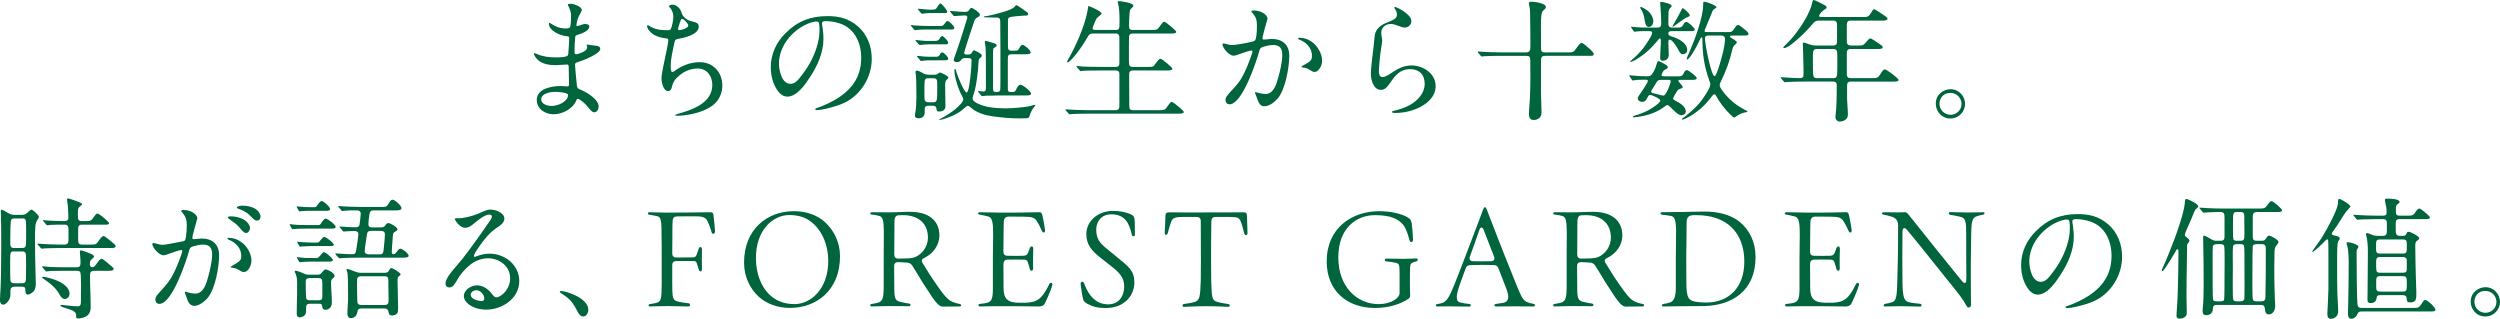<?xml version="1.0" encoding="UTF-8"?>
<svg id="_レイヤー_2" data-name="レイヤー 2" xmlns="http://www.w3.org/2000/svg" viewBox="0 0 757.6 96.59">
  <defs>
    <style>
      .cls-1 {
        fill: #00643c;
      }
    </style>
  </defs>
  <g id="object_01">
    <g>
      <path class="cls-1" d="M162.66,30.27c0-3.4,4.52-4.2,7.2-4.2.36,0,.68,0,1.36.08.24.04.52.04.76.04.44,0,.44-.24.44-.84v-.64c0-1.52-.08-3.52-.08-4.52,0-.4-.16-.64-.52-.64s-.76.04-1.32.08c-.8.04-1.64.12-2.04.12-1.88,0-4.04-.28-5.52-1.64-.36-.36-1.16-1.36-1.16-1.84,0-.08,0-.16.12-.16.2,0,.44.08.96.32,1.68.72,3.6.96,5.44.96h.48c1,0,2.64-.08,3.16-.48.28-.2.28-.44.4-2.36.08-1,.08-1.32.12-1.88l.04-1.12c0-.24-.08-.52-.6-.56-2.36-.16-5.56-1.8-5.56-3.8,0-.08.04-.28.16-.28s.32.16.44.24c1.36.92,2.76,1.48,4.56,1.48.44,0,1.2-.04,1.32-.6.2-.92.24-2.36.24-3.32,0-1.04-.32-1.84-.88-3-.04-.04-.12-.2-.12-.28,0-.28.72-.28.96-.28.84,0,3.28.88,3.28,1.84,0,.2-.04.36-.44,1.08-.68,1.24-.84,1.6-1.08,2.88-.08.4-.12.56-.12.72s.12.2.28.2.36-.04.6-.12c1.08-.4,1.44-.48,1.88-.48.48,0,1.16.2,1.16.76,0,1.36-2.4,2.2-3.64,2.56-.48.16-.6.28-.64.84-.12,1.28-.2,2.56-.2,3.84v.32c0,.6.04.84.56.84.32,0,1.24-.28,2.12-.72.68-.36,1.16-.84,1.16-1.36,0-.12-.04-.24-.08-.36s-.08-.24-.08-.36.12-.12.2-.12.2,0,.52.08c.52.12,1.44.16,2.24.28.84.12,1.16.4,1.16.96,0,1.52-5.48,3.6-6.84,4-.4.12-.8.24-.8.68,0,.56.24,3.44.4,4.76.08.76.08,1.08.16,1.68.08.52.24.88.68,1.04,1.96.76,5.92,2.96,5.92,5.32,0,.76-.48,1.72-1.36,1.72-.6,0-1.2-.72-2.16-1.92-.44-.56-2.16-2.16-2.8-2.16-.28,0-.4.36-.52.64-1.08,2.48-4.28,4.04-6.8,4.04s-5.12-1.56-5.12-4.36ZM172.14,28.79c0-.8-3.2-.96-3.84-.96-1.44,0-4.28.44-4.28,2.28,0,1.52,2,2,3.2,2,1.8,0,4.92-1.28,4.92-3.32Z"/>
      <path class="cls-1" d="M203.82,1.4c.84,0,1.72.68,2.12,1.24.36.48.56.96.72,1.52.16.56.64,1.04,1.08,1.4.64.56,1.4.8,2.28,1,.96.2,1.72.52,1.72,1.48,0,2.52-4.4,3.4-6.32,3.76-.72.16-.88.28-1.04,1.08-.44,2.28-1.12,4.68-1.12,7.12v.36c0,.56.04,1.48.52,1.48.16,0,.24-.04.8-.44,2.16-1.6,4.8-2.56,7.48-2.56,4.04,0,6.84,3.08,6.84,7.08,0,2.68-1.32,5-3.4,6.36-1.72,1.12-3.64,1.8-5.64,2.24-1.52.32-3.08.56-4.64.56-.12,0-.6,0-.6-.2,0-.08.2-.2,1-.44,4.32-1.2,10.24-3.28,10.24-8.72,0-2.64-1.6-4.96-4.44-4.96-1.92,0-3.84.72-5.36,1.96-1.44,1.2-2.04,1.92-2.48,3.76-.2.76-.52,1.12-1.16,1.12-1.4,0-1.96-2.72-1.96-3.84,0-.96.32-2.4.56-3.72.24-1.24,1.52-7,1.52-7.8,0-.36-.16-.56-.6-.6-1.12-.12-2.32-.36-3.44-.92-1.36-.68-2.4-2.04-2.4-2.8,0-.12.08-.28.2-.28.08,0,.12,0,.44.2,1.76,1.12,3.4,1.32,5.72,1.32.32,0,.64-.04.8-.32.4-.76.8-2.8.8-3.68,0-1.12-.4-2.2-1.12-2.96-.08-.08-.2-.2-.2-.32,0-.28.68-.48,1.08-.48ZM206.34,6.04c-.24.52-.52,1.4-.6,1.72-.08.32-.28.8-.28,1.04,0,.2.2.32.48.32.6,0,2.64-.6,2.64-1.4,0-.44-.72-1.24-1.28-1.72-.28-.2-.44-.28-.6-.28s-.24.12-.36.32Z"/>
      <path class="cls-1" d="M249.1,7.04c0,.28.04.4.12.96.16,1.2.32,2.28.32,3.72,0,4.24-1.8,8.2-4.12,11.72-1.44,2.2-3.92,5.84-6.84,5.84-1.44,0-2.52-1.12-3.24-2.28-1.24-1.96-1.76-4.4-1.76-6.68,0-3.96,1.68-7.48,4.44-10.24,3.6-3.64,7.6-5.2,12.76-5.2,3.44,0,6.36.68,9.16,3.08,2.88,2.44,4.24,6.12,4.24,9.84,0,5.56-3.28,11-8.4,13.4-1.72.8-3.72,1.32-5.36,1.72-.96.24-2.2.44-2.96.44-.16,0-.4-.04-.4-.28,0-.16.2-.24.32-.28,2.12-.68,5-2.04,6.84-3.28,4.64-3.12,6.76-6.96,6.76-12.04,0-4.52-2-8.8-6.32-10.32-1.48-.52-3.12-.76-4.48-.76-.8,0-1.08.28-1.08.64ZM244.58,7.28c-4.72,2.08-8.52,6.84-8.52,11.96,0,2.04.8,6.16,3.48,6.16,1.16,0,2-.8,2.64-1.6,1.16-1.44,2.28-2.96,3.16-4.52,1.64-2.92,3-6.6,3-10,0-.76,0-1.6-.12-2.16-.08-.44-.36-.6-.84-.6-.52,0-1.76.28-2.8.76Z"/>
      <path class="cls-1" d="M284.74,7.88c.88,0,1-.08,1.36-.52.56-.72.8-1,.96-1,.56,0,2.12,1.48,2.12,2.08,0,.48-.4.52-1.44.52h-7.72c-.88,0-1.4.04-2.16.12l-.56.08c-.12,0-.16-.04-.36-.28l-.64-.76c-.2-.24-.32-.36-.32-.4,0-.08.12-.12.16-.12.28,0,.8.08,1.2.12,1.48.08,2.96.16,4.44.16h2.96ZM283.18,22.64c.48,0,.68-.04,1.16-.4.28-.2.44-.28.52-.28.16,0,.32.08,1.28.56.88.44,1.24.8,1.24,1,0,.28-.2.4-.4.56-.56.44-.56.88-.56,1.92,0,1.16.08,5.6.08,6.32,0,.32-.12.56-.24.76-.32.56-1.16.72-1.76.72-.52,0-.68-.28-.72-.92-.04-.6-.48-.84-1.12-.84h-1.32c-.68,0-1.12.24-1.12.96v1c0,1.24-.68,1.84-1.92,1.84-.52,0-1.04-.2-1.04-.8,0-.24.04-.48.08-.72.28-1.48.36-3.08.36-4.6v-1.56c0-2.04-.04-5.04-.2-5.8-.04-.16-.08-.32-.08-.48,0-.2.08-.48.32-.48.48,0,.88.16,2.08.84.52.28,1.08.4,1.68.4h1.68ZM283.18,12.4c.76,0,1.24-.08,1.56-.68.2-.4.52-.8.8-.8.36,0,1.8,1.48,1.8,2,0,.48-.4.52-1,.52h-5c-1.08,0-2.28.2-2.6.2-.16,0-.28-.12-.48-.36l-.48-.56c-.2-.24-.36-.4-.36-.52,0-.08.08-.08.16-.08.2,0,.48.04.76.08.32.04,1.72.2,2.16.2h2.68ZM283.54,17.2c.68,0,.92-.04,1.28-.68.24-.44.48-.64.68-.64.56,0,1.84,1.36,1.84,1.88,0,.48-.36.52-1.44.52h-4.52c-.84,0-2,.2-2.24.2-.12,0-.16-.04-.36-.28l-.76-.92c-.12-.16-.16-.2-.16-.24,0-.08.08-.12.12-.12.2,0,.64.08,1.12.12.8.08,1.44.16,2.48.16h1.96ZM282.42,2.92c1.04,0,1.2-.12,1.56-.72.52-.84.84-1.16,1-1.16.4,0,2.08,2.08,2.08,2.48,0,.24-.08.44-.76.44h-4.88c-.56,0-1.84.2-2,.2s-.2-.04-.36-.24l-.76-.92c-.12-.16-.16-.24-.16-.28,0-.08.08-.08.12-.08.52,0,2.44.28,3.24.28h.92ZM282.7,30.99c1.28,0,1.32-.44,1.32-3.6v-2.04c0-1.16-.12-1.64-1.28-1.64h-1.32c-1.16,0-1.24.32-1.28,2.12v3.2c0,1.24,0,1.96,1.28,1.96h1.28ZM292.46,17.6c-.48,0-.84.08-1.12.48-.32.48-.76.76-1.36.76-.48,0-.96-.2-.96-.72,0-.16.16-.64.36-1.16l.48-1.36c.8-2.24,1.52-4.48,2.2-6.72l.84-2.72c.08-.28.24-.6.24-.88,0-.4-.28-.6-.68-.6h-.16c-.72,0-2.88.2-3.12.2-.12,0-.16-.04-.36-.28l-.72-.84c-.16-.2-.24-.28-.24-.36s.12-.08.16-.08l1.56.12c.72.08,1.64.16,2.68.16h.24c.56,0,.92-.12,1.2-.6.16-.28.4-.6.76-.6.16,0,1.08.56,1.4.8.88.72,1.08.92,1.08,1.24,0,.44-.32.6-.68.8-.64.36-.8.6-1.04,1.24-.24.64-.4,1.16-.64,1.88-.56,1.6-2.4,7.32-2.4,7.64,0,.44.32.52.68.52h.6c.8,0,1-.36,1.36-1.04.04-.08.16-.24.28-.24.24,0,2.44,1,2.44,1.6,0,.28-.16.48-.36.6-.36.24-.56.48-.6.88-.12.92-.12,1.88-.2,2.84-.08.88-.2,1.72-.32,2.6-.24,1.72-.52,3.48-1.12,5.12-.2.64-.2.68-.2.88,0,.44.16.72.64,1.08,2.32,1.68,6.4,2,9.32,2,1.72,0,5.96-.28,7.68-.76.6-.16,1.08-.32,1.2-.32.08,0,.16.04.16.12s-.16.32-.36.56c-.56.68-1.04,1.56-1.36,2.6-.2.68-.28.76-1.08.8-.52.04-1.32.04-1.96.04-2.76,0-5.56-.24-8.28-.64-2.4-.36-4.8-1.08-6.6-2.72-.2-.2-.6-.44-.76-.44-.28,0-.44.08-.96.56-1.52,1.48-3.44,2.44-5.44,3.12-.6.2-1.04.36-1.56.48-.36.08-.52.12-.6.12s-.16-.04-.16-.12.28-.2.44-.28c1.6-.8,3.48-2.08,4.24-2.72,1.04-.84,2.6-2.28,2.6-3.12,0-.2,0-.36-.4-1.08-1.16-2.04-2.28-5.84-2.28-7.76,0-.16.04-.4.2-.4s.24.32.32.6c.44,1.76,2.48,6.56,3.2,6.56.36,0,.68-1.4.84-2.56.28-1.76.64-5.28.64-7.04,0-.64-.2-.84-1-.84h-.96ZM306.61,16.44c-1.08,0-1.2.4-1.2,1.52v8.68c0,.88.04,1.24.92,1.24h.28c.8,0,1.04-.04,1.36-.84.2-.44.68-1.36,1.24-1.36.72,0,3.24,1.96,3.24,2.68,0,.52-.68.56-1.44.56h-7.44c-1.36,0-3.08.04-4.68.08-.16,0-1.04.12-1.24.12-.16,0-.2-.04-.36-.24l-.76-.92c-.12-.16-.16-.24-.16-.28,0-.08.08-.08.12-.08.28,0,1.28.12,1.48.12.72,0,.8-.36.8-1.16v-2.32c0-3.72,0-9.16-.12-10.08-.08-.76-.24-1.24-.24-1.4,0-.2.12-.36.32-.36.24,0,1.44.36,2.68.76.36.12.6.24.6.6,0,.24-.16.4-.44.56-.2.12-.48.24-.56.44-.08.2-.08,1.08-.08,1.8v10.04c0,1.04.12,1.28,1.08,1.28.44,0,.92-.08,1.08-.56.08-.24.08-2,.08-4.12v-8.28c0-2.28-.04-4.6-.04-6.88v-1.2c0-1.04-.12-1.52-1.08-1.52-.72,0-1.56-.04-2.52-.04-1.28,0-1.44-.04-1.44-.16s.08-.12.28-.16c1.64-.2,4.68-1,6.12-1.48.96-.32,2.52-.76,3.12-1.6.12-.16.24-.32.4-.32.12,0,.44.2.8.44l2.2,1.52c.48.32.56.52.56.72,0,.44-.2.48-.96.48h-.2c-.32,0-3.92.28-4.48.52-.36.16-.48.48-.48.84v7.84c0,1.04.12,1.44,1.16,1.44h.84c.84,0,1.08-.12,1.36-.64.48-.88.72-1.12,1.08-1.12.6,0,2.44,1.64,2.44,2.28,0,.48-.72.56-1.36.56h-4.36Z"/>
      <path class="cls-1" d="M338.02,9.08c1.2,0,1.24-.36,1.24-2.48v-.64c0-2.04-.16-3.92-.36-4.52-.08-.24-.2-.68-.2-.8,0-.2.12-.28.44-.28.52,0,2.48.32,3.16.56.92.32,1.16.6,1.16.8,0,.16-.16.36-.52.72-.52.52-.56.64-.64,1.64-.08.96-.16,2.48-.16,3.44,0,1.24.12,1.56,1.28,1.56h5.16c2,0,2.12-.04,2.68-.84.2-.28.52-.72.84-1.12.28-.36.44-.52.72-.52.44,0,3.64,2.68,3.64,3.04s-.44.52-1.44.52h-11.64c-.72,0-1.08.16-1.2.72-.08.4-.08,3.92-.08,7.28,0,1.8.12,2.12,1.32,2.12h4.6c1.36,0,1.48-.04,2.2-1.04.84-1.16,1.12-1.44,1.44-1.44.44,0,3.64,2.64,3.64,3.04,0,.32-.4.52-1.48.52h-10.36c-1.08,0-1.28.36-1.28,1.4,0,3.04.04,6.12.04,9.2,0,1.12.2,1.44,1.32,1.44h7.56c1.76,0,1.92-.08,2.48-.88l.84-1.16c.28-.36.44-.48.68-.48s1.24.72,2.44,1.76c.88.76,1.2,1.16,1.2,1.32,0,.32-.56.48-1.4.48h-27.28c-3.36,0-4.76.08-5.16.12-.28.04-.6.08-.72.08-.16,0-.2-.04-.36-.24l-.6-.68c-.32-.36-.36-.44-.36-.52s.08-.08.16-.08c.16,0,.76.04,1.64.12.52.04,3.76.16,5.6.16h7.64c.88,0,1.12-.16,1.28-.84.04-.2.04-.76.04-1.8v-8.24c0-.6-.12-1.16-1.16-1.16h-4.68c-1.6,0-4.56.04-5,.08-.48.04-.8.12-.88.12-.12,0-.16-.04-.36-.28l-.68-.76c-.2-.24-.28-.36-.28-.4,0-.08.08-.12.16-.12.16,0,.68.04,1.76.16.32.04,3.64.12,5.48.12h4.44c.92,0,1.2-.32,1.2-1.24v-7.16c0-1.12-.08-1.72-1.16-1.72h-6.6c-1.12,0-1.32.08-2.12,1.48-.92,1.6-2,3.2-3.32,4.88-1.08,1.36-2.16,2.4-2.44,2.4-.16,0-.2-.08-.2-.2s.08-.28.4-.84c2.4-4.28,4.76-9.64,5.68-14.08l.16-.84c.12-1,.16-1.12.28-1.12.24,0,3.92,1.6,3.92,2.24,0,.16-.4.56-.72.8-.72.56-.8.64-1.32,1.84-.48,1.08-.68,1.68-.68,1.84,0,.44.32.52,1,.52h5.92Z"/>
      <path class="cls-1" d="M370.46,13.48c0-.2.16-.32.36-.32.24,0,.92.2,1.32.32.44.12.92.16,1.4.16,1,0,4.76-.68,6.32-1.12.52-.16.64-.44.8-1.28.2-1.12.24-2.28.24-3.44,0-1.84-.32-2.72-1.52-4.04-.08-.08-.16-.16-.16-.28,0-.28.44-.32.64-.32,2.08,0,4.24,1.16,4.24,2.56,0,.2-.24.88-.36,1.24-.36,1.24-.84,3.08-1.08,4.08-.04.2-.08.48-.08.6,0,.24.16.36.4.36.32,0,.84-.08,1.36-.12.4-.04.76-.08,1.08-.08,3.2,0,5.28,1.76,5.28,5.04,0,3.56-1.16,10.16-3.44,12.92-.96,1.16-2.6,2.44-4.08,2.44-1.36,0-1.8-1.08-2.36-2.76-.12-.32-.24-.52-.4-1-.04-.12-.12-.24-.12-.32,0-.12.08-.2.2-.2.08,0,.24.04.36.08.64.24,2,.48,2.68.48,2.44,0,3.32-3.12,3.84-5.04.6-2.2,1.2-4.68,1.2-6.8,0-1.92-.72-3-2.72-3-1.12,0-2.2.28-3.24.6-.64.2-.84.6-1,1.2-.88,3.24-5.16,16.16-9,16.16-.8,0-1.24-.56-1.24-1.28,0-.92.44-1.36,2.68-3.8,1.88-2.04,2.68-3.6,3.76-6.08.6-1.36,1.04-2.68,1.6-4.24.08-.2.12-.4.12-.6,0-.16-.08-.32-.28-.32-.48,0-2.56.72-4.36,1.36-.36.12-.8.24-1.04.24-1.52,0-3.4-2.48-3.4-3.4ZM400.01,20.6c-.48.8-1.04,1.2-1.6,1.2-.16,0-.48.04-1.48-.6-.96-.6-1.28-.64-2.2-.76-.28-.04-.36-.12-.36-.2,0-.12.44-.36.68-.48.88-.48,1.4-.76,2-1.32.4-.36.52-.8.52-1.64,0-2.12-1.6-3.92-3.64-4.72-.2-.08-.56-.2-.56-.44,0-.16.16-.2.28-.2,1.64,0,3.08.56,4.2,1.48,1.4,1.12,2.8,3.28,2.8,5.48,0,.88-.28,1.6-.64,2.2Z"/>
      <path class="cls-1" d="M421.82,33.91c0-.16.12-.24.52-.32,1.68-.36,3.32-.92,4.88-1.76,2.28-1.24,4.52-3.56,4.52-6.4s-1.68-4.48-4.44-4.48c-2.96,0-4.44,1.84-6,4.12-1.12,1.6-1.76,2.16-2.84,2.16-2.24,0-3.04-3.04-3.04-4.92,0-1.4.48-5.4.8-7.88.16-1.24.24-2.6.36-3.56.12-.96.56-1.88,1.4-2.68.96-.88,2.16-1.28,3.32-1.76,1.04-.44,2.04-.92,2.04-2,0-.48-.16-1.04-.44-1.44-.12-.24-.36-.48-.36-.76,0-.04.04-.12.08-.12.64,0,2.4,1.04,2.92,1.44.88.68,2.16,1.64,2.16,2.88,0,1.08-.96,1.92-2,1.92-.52,0-1-.16-2.4-.68-.6-.24-1.24-.4-1.88-.4-1.56,0-2.84,1.08-2.84,2.64,0,.4.08.84.12,1.24.08.4.16.8.16,1.2,0,.28-.2,1.56-.32,2.32-.36,2.16-.68,5.8-.68,6.84,0,.68.08,1.84,1.04,1.84,1.08,0,2.36-1,3.24-1.56,1.68-1.12,3.52-1.96,5.6-1.96,3.52,0,7.32,2.44,7.32,6.28s-3.84,6.28-6.96,7.28c-1.72.56-3.44.84-5.2.84-.64,0-1.08-.04-1.08-.32Z"/>
      <path class="cls-1" d="M475.58,15.88c.8,0,1.32-.08,1.88-.92.84-1.2,1.36-1.96,1.84-1.96.44,0,1.8,1.24,2.72,2.08.64.6.96,1.04.96,1.28,0,.52-.32.56-1.2.56h-13.52c-.96,0-1.28.4-1.28,1.32v9.76c0,2,.16,4,.16,6,0,.72-.12,1.36-.72,1.8-.44.36-1,.56-1.6.56-1.36,0-1.48-.92-1.48-2.08,0-.72.08-1.44.12-2.16.12-1.4.2-2.8.24-4.2.12-3.24.04-6.44.04-9.68,0-1-.28-1.32-1.24-1.32h-7.56c-1.4,0-4.44.04-5.08.12-.28.04-.6.08-.8.08-.16,0-.2-.04-.36-.24l-.76-.92c-.12-.16-.16-.24-.16-.28,0-.08.08-.08.12-.08.24,0,1.12.08,1.8.12,1.32.08,3.64.16,5.44.16h7.4c.52,0,1.04-.24,1.16-.8.16-.72,0-8.64,0-9.28,0-1.24,0-3-.2-3.76-.12-.4-.2-.84-.2-1,0-.48.4-.52.8-.52.88,0,4.36.44,4.36,1.6,0,.28-.08.48-.64.92-.48.4-.64.96-.72,1.56-.2,1.64-.12,4.28-.12,6v3.16c0,1.72.04,2.12,1.24,2.12h7.36Z"/>
      <path class="cls-1" d="M493.86,23.2c-.08-.12-.12-.2-.12-.28s.04-.12.08-.12c.08,0,.2,0,.44.04,1.68.2,3.24.28,4.96.28.56,0,1.04-.16,1.4-.64.68-.96,1.12-1.96,1.44-3.16.12-.4.2-.8.48-.8.32,0,1.56.68,2.16,1.04.48.28.72.56.72.84,0,.32-.28.44-1.08.84-.36.2-.84,1.28-.84,1.52,0,.36.52.36.88.36h4.4c.64,0,1.08-.08,1.4-.84.28-.64.56-1.04,1-1.04.36,0,1.28.72,2.04,1.32.64.52.96.88.96,1.12,0,.48-.72.52-1.28.52h-3.92c-.2,0-.36.08-.36.24,0,.12.04.28.52.8.28.28.8.92.8,1.2,0,.2-.36.32-.6.4-.52.16-.8.28-1.12.76-.28.44-1.2,1.92-1.2,2.24,0,.28.24.44.8.72,1.4.72,3.04,1.8,3.04,3.2,0,.72-.64,1.16-1.32,1.16-.64,0-1.36-.56-2-1.16l-1.32-1.28c-.32-.32-.6-.64-1-.64-.2,0-.48.24-.8.48-1.84,1.4-4.12,2.36-6.76,2.88-.84.16-2.08.36-2.52.36-.08,0-.32,0-.32-.16,0-.2.24-.28.8-.44.6-.16,1.28-.4,1.88-.64,1.36-.52,2.68-1.2,3.88-2.08.44-.32,1.76-1.24,1.76-1.8,0-.52-2.56-1.68-3.08-1.68-.44,0-.64.44-.88.92-.36.72-.76,1.2-1.56,1.2-.56,0-1.32-.4-1.32-1.08,0-.36.56-1.12.84-1.52.4-.56,2.24-3.28,2.24-3.8,0-.28-.32-.32-.52-.32h-.96c-1.48,0-2.08.04-2.84.2-.16.04-.24.04-.28.04-.08,0-.2-.16-.28-.28l-.64-.92ZM494.38,8.44c-.08-.12-.12-.2-.12-.24,0-.08.08-.12.12-.12l.64.08c1.88.2,3.36.2,5.24.2h1.88c1.08,0,1.28-.36,1.28-1.4,0-2.16-.32-5.84-.32-6.16,0-.08.04-.24.16-.24.16,0,.52.04.68.08.44.08.88.2,1.4.36.52.16,1.24.4,1.24.84,0,.16-.2.32-.32.44-.52.48-.6.88-.64,1.56-.04,1-.04,1.96-.04,3s.12,1.52,1.2,1.52h1.64c.84,0,1.28-.08,1.68-.88.2-.4.48-.84.96-.84.52,0,2.52,1.8,2.52,2.32,0,.44-.6.48-1.12.48h-5.92c-.52,0-.96.08-.96.72,0,.6.56.76,1.04.92,1.84.52,4.68,1.88,4.68,4.12,0,.76-.68,1.24-1.36,1.24-.44,0-.76-.28-1.12-.96-.2-.4-.48-.88-.72-1.28-.36-.6-1.48-2.2-2.16-2.2-.36,0-.36.64-.36.88,0,1.24.12,2.48.12,3.72,0,1.08-.68,1.8-1.88,1.8-.56,0-.72-.36-.72-.88,0-1.72.2-3.48.2-5.24,0-.16,0-.64-.28-.64-.2,0-.4.24-.64.56-.4.56-.88,1.04-1.36,1.56-1.28,1.44-2.76,2.72-4.4,3.76-.88.6-2,1.24-2.52,1.24-.08,0-.12-.04-.12-.12s.28-.28.56-.52c.68-.56,1.28-1.16,1.88-1.76,1.2-1.2,2.12-2.44,3.08-4,.4-.68,1.16-1.68,1.16-2.48,0-.44-.56-.44-.96-.44-1.24,0-2.72-.04-3.96.12l-.44.08c-.08,0-.2-.16-.28-.28l-.64-.92ZM499.7,3.6c.72.76,1.32,1.76,1.32,2.84,0,.8-.48,1.72-1.36,1.72s-1.12-1.12-1.28-2.2c-.16-1.12-.52-2.36-1.16-3.28-.08-.12-.16-.24-.16-.4,0-.08.04-.16.16-.16.56,0,2.08,1.08,2.48,1.48ZM504.14,28.96c.72,0,2.16-3.64,2.16-4.36,0-.36-.32-.4-.64-.4h-2.12c-1.08,0-1.32.24-1.88,1.28-.24.44-.6.96-1.04,1.68-.12.2-.24.4-.24.6,0,.32.4.44.76.52.72.16,1.4.32,2.08.52.28.08.6.16.92.16ZM511.34,5.2c-.64.2-3.08,2-3.84,2.56-.28.2-.52.36-.6.36-.04,0-.08-.04-.08-.08,0-.08.08-.28.28-.6.52-.84,2.08-3.6,2.4-4.32.12-.28.28-.64.4-.64.32,0,2.16,1.6,2.16,2.12,0,.24-.16.4-.72.6ZM523.94,9.72c.64,0,1-.12,1.36-.68.64-.96,1-1.48,1.4-1.48.48,0,1.76,1.2,2.24,1.56.56.44.92.84.92,1.12,0,.48-.56.52-1.04.52h-3.92c-.36,0-.64.08-.64.24,0,.2.08.36.48.56.4.2,1.6.92,1.6,1.28,0,.2-.6.76-.84,1-.32.32-.44.8-.56,1.24-.76,3.32-1.88,6.48-3.4,9.52-.2.4-.4.84-.4,1.24,0,.8,1.48,2.52,2.04,3.16,1.24,1.36,2.68,2.6,4.24,3.52.6.32,1.2.72,1.8,1,.08.04.32.12.32.24s-.16.2-.56.28c-1.16.2-1.84.56-2.76,1.16-.28.2-.56.4-.64.4-.32,0-.76-.44-1.4-1.08-1.56-1.56-3-3.4-4.04-5.32-.12-.24-.32-.64-.64-.64-.24,0-.48.28-.84.76-1.84,2.44-3.68,4.2-6.48,5.88-.56.36-1.96,1.04-2.28,1.04-.16,0-.24-.04-.24-.16,0-.08.32-.28.64-.52,1.44-1.08,3.68-3.04,4.8-4.44.84-1,3.2-4.4,3.2-5.44,0-.44-.16-.88-.32-1.28-1.48-4.16-2.08-7.96-2.08-12.4,0-.36,0-.68-.24-.68-.16,0-.32.32-.44.56-.44,1-1.52,3.04-2.44,4.48-.6.96-1.28,1.68-1.48,1.68-.12,0-.16-.08-.16-.2,0-.24.6-1.56.8-2,1.6-3.68,4.2-10.56,4.2-14.44v-.36c0-.32.04-.52.4-.52.52,0,3.64,1.12,3.64,1.68,0,.12-.28.32-.76.6-.48.28-.64,1.04-.84,1.52-.6,1.44-1.08,2.68-1.68,4.08-.2.48-.36.84-.36.96,0,.36.4.36,1.04.36h6.36ZM517.94,10.76c-.64,0-1.28.04-1.28.84,0,1.8,1.92,11.48,2.92,11.48.72,0,2.48-6.72,2.68-7.8.24-1.12.48-2.36.48-3.52,0-.72-.52-1-1.16-1h-3.64Z"/>
      <path class="cls-1" d="M565.06,5.16c.72,0,1.28-.12,1.88-1.16.32-.6.68-1.2,1-1.2s2.6,1.56,3.4,2.12c.24.16.64.44.64.76,0,.48-.72.56-1.36.56h-9.76c-1.12,0-1.2.6-1.2,1.56v4.68c0,1.08.44,1.32,1.44,1.32h1.52c1.12,0,1.6,0,2-.2.36-.2.64-.56,1.32-1.32.36-.4.56-.64.88-.64.4,0,2.56,1.6,3.08,1.92.24.16.64.44.64.76,0,.48-.68.52-1.32.52h-8.12c-.96,0-1.44.16-1.44,1.28v6.32c0,1.04.44,1.24,1.28,1.24h6.52c1.52,0,1.68-.12,2.52-1.44.24-.4.68-1.2,1.24-1.2.52,0,4.12,2.68,4.12,3.2,0,.44-.68.48-1.28.48h-13.12c-.96,0-1.2.4-1.2,1.28v4c0,1,.24,3,.24,4.52,0,.48-.04,1.04-.4,1.44-.52.6-1.32.88-2.12.88-.64,0-1.24-.6-1.24-1.24,0-.24,0-.48.04-.76.32-2.16.36-6.6.36-8.92,0-.76-.16-1.2-1.2-1.2h-8.64c-1.36,0-3.76.04-4.96.12-.32.04-.76.08-.92.08s-.2-.04-.36-.24l-.68-.8c-.16-.2-.28-.32-.28-.4s.12-.08.16-.08c.2,0,1.24.08,1.84.12,1.28.08,2.56.16,3.84.16.84,0,1.12-.24,1.12-1.12v-1.56c0-2.36-.2-6.8-.2-7.68,0-.2,0-.4.16-.4.52,0,1.08.28,1.56.44.76.28,1.48.44,2.28.44h5.12c.92,0,1.24-.36,1.24-1.24v-4.96c0-.88-.28-1.36-1.2-1.36h-4.12c-1.16,0-1.48.24-2.44,1.44-.76.92-3.08,3.36-5.2,5.08-1.28,1.04-2.48,1.84-3.16,1.84-.08,0-.16-.04-.16-.12,0-.24.16-.36.56-.76,2.36-2.24,4.36-4.92,6-7.72.88-1.48,1.92-3.72,2.16-5,.12-.52.2-1,.44-1,.44,0,2.64,1.2,3.2,1.48.28.16.76.4.76.76,0,.32-.24.44-.8.76-.4.24-1.48,1.32-1.48,1.84,0,.28.32.32.64.32h13.16ZM555.42,23.68c1.12,0,1.36-.2,1.36-2.72v-4.04c0-1.48-.12-2.08-1.24-2.08h-4.88c-1.12,0-1.24.6-1.28,1.72v2.8c0,1.32,0,3.28.2,3.8.2.48.72.52,1.16.52h4.68Z"/>
      <path class="cls-1" d="M595.5,31.47c0,2.24-1.8,4.44-4.48,4.44s-4.4-2.24-4.4-4.48c0-3.04,2.64-4.4,4.44-4.4,2.6,0,4.44,2.16,4.44,4.44ZM587.74,31.43c0,1.84,1.48,3.36,3.36,3.36,1.72,0,3.32-1.36,3.32-3.28,0-1.56-1.2-3.36-3.4-3.36s-3.28,1.72-3.28,3.28Z"/>
      <path class="cls-1" d="M6.64,65.12c.96,0,1.48-.4,2.12-1.08.44-.4.6-.52.76-.52.48,0,2.28,1.76,2.28,2.24,0,.16-.16.44-.36.72-.44.6-.6,1.2-.72,1.96-.12,1.44-.12,2.92-.12,4.36,0,3.2.08,6.44.16,9.68.04,1.12.08,2.28.08,3.44,0,.84-.08,1.8-.72,2.44-.36.4-1.24.92-1.68.92-.6,0-.76-.68-.76-1.16v-.48c0-.68-.6-.76-1.12-.76h-2.28c-.68,0-1.12.44-1.12,1.12v1.24c0,1.88-1.52,3.08-2.12,3.08-.76,0-1.04-.6-1.04-1.28v-.4c0-.88.12-2.04.16-3.08.08-1.76.12-3.76.16-5.64.08-4.2.04-8.44.04-12.64,0-1.64-.12-4.44-.12-5.28,0-.2,0-.44.24-.44.28,0,.64.2,1.32.6,1.16.72,1.64.96,2.68.96h2.16ZM6.56,85.84c1.32,0,1.32-.36,1.32-2.72,0-1,.12-5.84-.12-6.4-.16-.36-.56-.52-.92-.52h-2.72c-.92,0-1.04.2-1.04,2.88v3.16c0,1.4.04,2.8.16,3.08.16.4.6.52.96.52h2.36ZM6.68,75.16c.4,0,.88-.08,1.08-.52.16-.36.16-1.88.16-3.24v-2.12c0-2.84-.04-3.08-1.16-3.08h-2.48c-.32,0-.64.08-.84.32-.28.36-.32,3.4-.32,5.48v1.84c0,.92.28,1.32,1.12,1.32h2.44ZM27.12,74.12c1.88,0,2,0,2.68-1,.6-.88,1.12-1.6,1.64-1.6.32,0,2.88,2.12,3.32,2.56.24.24.28.36.28.56,0,.48-.64.52-1.28.52h-15.96c-1.08,0-2.68.04-3.8.08-.68.04-1.2.12-1.32.12s-.2-.04-.36-.24l-.8-.92c-.12-.12-.16-.2-.16-.28s.08-.08.16-.08c.6,0,1.2.08,1.8.12,1.56.08,3.12.16,4.68.16h1.56c.84,0,1.2-.48,1.2-1.28v-3.32c0-.76-.12-1.44-1.16-1.44h-2.04c-.6,0-1.64.04-2.32.08-.52.04-.84.12-.92.12-.16,0-.2-.08-.36-.28l-.76-.88c-.16-.16-.2-.24-.2-.32,0-.04.08-.08.16-.08l2,.16c1.52.04,2.84.12,4.36.12.68,0,1.2-.24,1.2-1,0-1.16-.12-3.84-.32-4.84-.08-.36-.08-.6-.08-.72,0-.2.12-.32.32-.32.12,0,1.64.48,2.28.72,1.24.48,1.96.76,1.96,1,0,.16-.16.32-.48.56-.76.6-.8.8-.8,2.08v1c0,1.08.16,1.52,1.28,1.52h1.08c1.4,0,1.68,0,2.68-1.52.28-.4.52-.76.88-.76.52,0,2.44,1.68,2.96,2.2.36.36.56.56.56.72,0,.44-.68.44-.96.44h-7.28c-1.04,0-1.12.64-1.12,1.4v2.64c0,1.4,0,2,1.16,2h2.28ZM23.64,96.51c-.36,0-.56-.08-.56-.48v-.56c0-1.24-1.88-1.68-2.76-1.96-1.12-.36-2.04-.64-2.04-.92,0-.16.12-.2.28-.2.24,0,1.16.12,1.96.2,1,.12,2.44.24,3,.24.88,0,1-.52,1-1.48v-.76c0-1.24.16-7.44-.2-8.12-.2-.4-.72-.4-1.12-.4h-3.28c-1.28,0-3.56,0-4.56.04-.64.04-1.24.16-1.32.16-.12,0-.16-.04-.36-.28l-.76-.92c-.16-.2-.2-.24-.2-.28,0-.08.12-.08.16-.08.2,0,1.48.12,2.52.2,1.2.08,3.16.08,4.72.08h3.12c.96,0,1.16-.48,1.16-1.36,0-.6-.04-1.6-.12-2.28l-.08-1c0-.24.04-.48.32-.48.2,0,.44.08,1.12.32.44.16,1.24.4,1.88.72.56.24,1,.56,1,.84,0,.16-.4.52-1,1.08-.28.24-.28.96-.28,1.28,0,.44.2.88.68.88.56,0,.88-.4,1.28-.96.88-1.2,1.16-1.6,1.68-1.6.28,0,2.12,1.56,3.04,2.36.28.24.52.48.52.72,0,.48-.8.56-1.44.56h-4.36c-1.12,0-1.36.4-1.36,1.44,0,3.24.2,6.48.2,9.72,0,.8-.28,1.76-.88,2.28-.76.68-1.96,1-2.96,1ZM19.68,90.59c-.88,0-1.28-.64-1.96-1.88-.52-.92-1.56-1.96-2.48-2.72-.52-.44-1.4-1.04-1.84-1.36-.4-.28-.64-.4-.64-.56s.12-.16.28-.16c1.04,0,3.56.76,4.76,1.36,1.4.64,3.28,2,3.28,3.68,0,.8-.52,1.64-1.4,1.64Z"/>
      <path class="cls-1" d="M46.16,73.96c0-.2.16-.32.36-.32s.92.2,1.32.32c.44.12,1.04.24,1.4.24,1.08-.04,4.52-.76,6.24-1.08.68-.12.76-.64.88-1.4.16-1.12.24-2.28.24-3.44,0-1.52-.2-2.6-1.52-4.04-.12-.12-.16-.16-.16-.28,0-.28.44-.32.64-.32.68,0,1.72.12,2.64.6.88.48,1.6,1.2,1.6,1.96,0,.12-.28.88-.36,1.24-.36,1.32-.72,2.56-1.08,4.08-.04.2-.08.48-.08.6,0,.24.2.36.44.36.32,0,.8-.08,1.28-.12.36-.04.76-.08,1.12-.08,3.2,0,5.28,1.76,5.28,5.04,0,3.56-1.16,10.16-3.44,12.92-.96,1.16-2.64,2.44-4.08,2.44-1.36,0-1.96-1.28-2.28-2.4-.28-.88-.6-1.44-.6-1.68,0-.12.12-.2.2-.2s.16,0,.36.08c1,.36,2,.48,2.68.48,2.44,0,3.32-3.12,3.84-5.04.6-2.2,1.2-4.84,1.2-6.8s-.72-3-2.72-3c-1.12,0-2.16.28-3.24.6-.64.2-.84.6-1,1.2-.88,3.24-5.16,16.16-9,16.16-.8,0-1.24-.56-1.24-1.28,0-.48.16-.92.72-1.6.68-.8,1.48-1.68,1.96-2.2,1.84-2.04,2.68-3.64,3.76-6.12.6-1.36,1.04-2.6,1.6-4.2.08-.2.12-.48.12-.6,0-.16-.08-.32-.28-.32-.52,0-2.64.72-4.36,1.36-.28.12-.84.24-1.04.24-1.44,0-3.4-2.44-3.4-3.4ZM73.88,82.44c-.48,0-.84-.24-1.44-.6-.48-.28-.84-.44-1.24-.56-.32-.08-.64-.12-.84-.16-.28-.04-.44-.08-.44-.2,0-.16.52-.44.68-.52.64-.36,1.4-.8,2-1.32.48-.44.52-1,.52-1.52,0-2.32-1.68-4.08-3.72-4.88-.2-.08-.48-.24-.48-.4s.16-.2.28-.2c1.64,0,2.96.52,4.2,1.48,1.44,1.12,2.8,3.28,2.8,5.48,0,1.16-.84,3.4-2.32,3.4ZM69.44,65.6c.16-.04.48-.04.6-.04,1.16,0,2.84.32,4.12,1.16.92.6,1.6,1.6,1.6,2.32,0,.68-.44,1.56-1.2,1.56-.72,0-1.36-.92-2.04-1.72-.84-.96-1.84-1.64-2.88-2.36-.4-.28-.6-.48-.6-.68,0-.12.24-.2.4-.24ZM73.4,62.32c1.4,0,2.88.28,4.04,1,.76.48,1.52,1.48,1.52,2.32,0,.6-.4,1.2-1.04,1.2-.76,0-1.16-.52-2.08-1.44-1.24-1.28-2.44-1.72-3.56-2.12-.2-.08-.52-.2-.52-.4,0-.4,1.24-.56,1.64-.56Z"/>
      <path class="cls-1" d="M96.4,68.2c.36,0,.6-.04.8-.4.52-.84,1.16-1.56,1.44-1.56.64,0,3.08,1.84,3.08,2.52,0,.52-.84.52-1.2.52h-7.8c-1.08,0-3.24.04-3.64.12l-.44.08s-.12-.08-.24-.28l-.44-.76c-.12-.2-.2-.4-.2-.44s.04-.08.08-.08l.68.08c1.08.16,2.72.2,4.32.2h3.56ZM96.04,83.24c.88,0,1.04-.08,1.56-.72.56-.68.76-.88,1-.88.76,0,2.8,1.16,2.8,1.92,0,.36-.36.64-.6.84-.36.32-.48.64-.48,1.12,0,1,.04,2.12.12,3.04.08,1.04.12,2.04.12,3.08,0,.56-.12,1.28-.56,1.68-.4.36-.84.56-1.4.56s-.88-.36-.92-.88c-.08-.84-.32-.96-1.08-.96h-2.6c-1,0-1.24.36-1.24,1.32v.52c0,.56,0,1.2-.4,1.64-.36.4-1.04.64-1.56.64-.72,0-.88-.56-.88-1.16,0-.68,0-2,.04-2.72.08-2.04.08-3.96.08-6.24,0-.96-.04-2.16-.44-3.04-.24-.48-.28-.56-.28-.72s.16-.24.32-.24,1,.2,2.6.92c.48.24.92.28,1.44.28h2.36ZM95.2,62.8c.52,0,.68-.2,1-.64.52-.72.92-1.24,1.24-1.24.64,0,2.6,1.8,2.6,2.44,0,.48-.6.52-1.04.52h-4.16c-1.08,0-2.72,0-3.32.08l-.76.12c-.08,0-.16-.12-.28-.32l-.44-.8c-.12-.2-.16-.32-.16-.36s.04-.08.08-.08l.64.08c.8.12,2.8.2,4.4.2h.2ZM95.8,78.2c.6,0,.76-.2,1.32-.84.44-.52.8-.96,1.04-.96.52,0,2.72,1.88,2.72,2.4,0,.44-.72.48-1.2.48h-4.6c-1.16,0-2.12,0-3.16.08l-1.04.12c-.08,0-.16-.08-.28-.28l-.48-.84c-.12-.2-.16-.28-.16-.36,0-.04.04-.08.12-.08l.68.08c1.28.2,2.72.2,4.32.2h.72ZM95.96,73.52c.48,0,.64-.08,1-.52.68-.88,1.04-1.2,1.32-1.2.52,0,2.88,1.8,2.88,2.36,0,.36-.56.4-1,.4h-5.12c-.56,0-2.76.04-3.28.12-.28.04-.64.08-.8.08-.08,0-.16-.08-.28-.28l-.48-.8c-.12-.2-.12-.32-.12-.36s.04-.08.08-.08l.64.08c.52.08,2.8.2,4.4.2h.76ZM96.56,90.99c.88,0,1.12-.32,1.12-1.04v-4.12c0-1.32-.36-1.56-1.2-1.56h-2.68c-.76,0-1.16.32-1.16,1,0,.88.04,4.56.16,5.16.08.48.72.56,1.16.56h2.6ZM108.8,78.08c-1.04,0-4.28.04-4.96.12l-.92.08c-.08,0-.16,0-.36-.24l-.68-.72c-.2-.24-.28-.36-.28-.44s.12-.08.16-.08c.64,0,1.32.08,1.96.12,1.08.08,2.52.12,3.16.12s.88-.28,1-.88c.2-1.12.72-4.48.72-5.2,0-.76-.64-.96-1.28-.96-.68,0-1.36.04-1.92.08-.36.04-.84.08-1.2.08-.16,0-.2-.04-.36-.24l-.72-.84c-.16-.2-.24-.32-.24-.36s.08-.08.16-.08c.12,0,.92.08,1.72.12,1.32.08,2.16.12,3.12.12.56,0,1-.24,1.08-.84.12-.84.36-2.72.36-3.32s-.48-.96-1.04-.96c-1.36,0-3.2,0-3.68.08l-.84.12c-.12,0-.16-.04-.36-.28l-.52-.6c-.24-.28-.44-.52-.44-.56s0-.08.16-.08c.4,0,1.44.12,2.52.16,1.08.04,3.16.12,4.72.12h6.12c1.08,0,1.28-.12,1.92-1.2.36-.64.68-1,1.08-1,.72,0,2.72,1.84,2.72,2.56,0,.6-.92.68-1.64.68h-6.8c-1,0-1.16.48-1.28,1.16-.16,1-.32,2.4-.32,3.04,0,.72.4.96,1.16.96h2.48c.6,0,1.12-.08,1.48-.6.24-.36.48-.72.92-.72.6,0,2.76,1.24,2.76,1.88,0,.28-.16.44-.56.64-.72.4-.76.56-.84,1.48-.16,2.04-.32,4.28-.32,4.84,0,.32.2.6.56.6.44,0,.72-.4.96-.72.48-.68.72-.96,1.08-.96.64,0,2.52,1.48,2.52,2.16,0,.56-1.16.56-1.6.56h-13.44ZM116.24,82.68c.8,0,1.24-.08,1.52-.52.48-.8.56-.92.8-.92.48,0,2.84,1.4,2.84,1.92,0,.16-.08.24-.48.52-.44.32-.44.8-.44,1.28,0,1.68.04,3.12.08,4.56.04,1.2.08,2.44.08,3.84,0,.96-.08,1.28-.24,1.52-.32.48-.92.72-1.52.72-.92,0-1-.32-1.2-1.28-.12-.64-.6-.84-1.16-.84h-7.04c-.84,0-1.08.32-1.2,1.16-.16,1-.88,1.76-1.96,1.76-.76,0-1.04-.68-1.04-1.36,0-.84.04-1.64.12-2.48.08-.84.08-2,.08-2.96,0-1.8,0-6.4-.24-7.08-.2-.52-.24-.68-.24-.8,0-.16.12-.2.28-.2.32,0,1.2.32,2.28.76.6.24,1.16.4,1.84.4h6.84ZM116.52,92.43c1,0,1.24-.48,1.24-1.28-.04-1.84-.08-3.68-.08-5.48v-.76c0-.84-.28-1.2-1.16-1.2h-7.12c-.76,0-1.2.36-1.2,1.12,0,1.28,0,5.84.12,6.8.08.6.6.8,1.16.8h7.04ZM112.48,69.96c-.64,0-1.12.16-1.24.88-.32,1.84-.72,4.68-.72,5.28,0,.72.64.96,1.24.96h3.28c.92,0,1.12-.36,1.24-1.6.24-2.28.36-3.8.36-4.48,0-.8-.56-1.04-1.24-1.04h-2.92Z"/>
      <path class="cls-1" d="M142,92.19c-.72-.56-1.44-1.52-1.44-2.48,0-1.84,2.2-3.24,3.96-3.24,2,0,3.6,1.28,4.72,2.8.28.36.64.84,1.16.84.6,0,1.2-.4,1.64-.72,1.56-1.12,2.56-3.16,2.56-5.04,0-3.72-3.28-6.08-6.72-6.08-1.96,0-3.88.76-5.44,2-1.56,1.24-3.04,2.96-4,4.72-.72,1.28-1.28,2.12-2.28,2.12-.64,0-1.16-.44-1.16-1.12,0-1.56,1.84-3.68,3.16-5.2,1.32-1.52,2.6-3.08,3.76-4.68,2.12-2.88,4.2-5.76,6.2-8.68.36-.52.96-1.36.96-1.84,0-.4-.44-.56-.76-.56-1.32,0-3.2,1.44-4.52,2.56-.8.68-1.72,1.44-2.84,1.44-1.68,0-3.12-2.36-3.12-2.68,0-.16.12-.2.32-.2h.64c1.88,0,4.52-.72,6.2-1.44,2.2-.96,2.76-1.2,3.68-1.2,1.48,0,4.16.96,4.16,2.76,0,1.12-1.08,1.96-1.96,2.52-2.36,1.52-3.84,3.36-5.44,5.6-.4.56-1.84,2.56-1.84,3.2,0,.16.12.24.28.24.12,0,.4-.12.6-.2,1.24-.48,2.56-.76,3.88-.76,4.64,0,9,3.4,9,8.32,0,5.24-5.16,8.64-10,8.64-1.88,0-3.84-.48-5.36-1.64ZM146.76,90.51c0-1.24-1.16-2.56-2.44-2.56-.72,0-1.68.56-1.68,1.36,0,1.4,2.36,1.92,3.44,1.92.4,0,.68-.32.68-.72Z"/>
      <path class="cls-1" d="M176.72,95.91c-.88,0-1.4-.92-1.76-1.6-.64-1.24-1.28-2.4-2.24-3.4-.68-.72-1.8-1.48-2.64-2.04-.24-.16-.44-.28-.44-.4,0-.24.32-.28.48-.28.88,0,2.84.68,3.88,1.16,1.8.8,4.28,2.32,4.28,4.6,0,.84-.6,1.96-1.56,1.96Z"/>
      <path class="cls-1" d="M196.96,92.15c1-.16,1.28-.2,1.88-.36,1.48-.4,1.68-.92,1.68-6.08v-7.08c0-2.76,0-6.04-.04-7.04,0-4.12-.04-5.68-1.16-6.04-.56-.16-1.32-.28-2.56-.48-.28-.04-.4-.24-.4-.4,0-.2.12-.36.4-.36,1.36,0,2.92.12,5.4.12,3.72,0,4.76,0,7.2-.04,2.72,0,3.96-.08,5.76-.08.92,0,1.04.24,1.12,1.08.2,1.6.44,4.32.44,4.68,0,.92-.84,1.08-1.04.28-.2-.84-.72-2.16-1.08-3-.52-1.32-1.28-1.8-3.68-1.8-3.28,0-4.96,0-5.88.04-.72.04-1.12.48-1.16,1.28-.08.96-.08,2.48-.08,4.72,0,1.32-.04,3.04-.04,5.24,0,.76.44,1.2,1.2,1.2,2.04,0,3.88-.04,5.12-.04.68,0,.88-.32,1.12-.92l.56-1.64c.16-.76,1-.76,1,.08-.04,2.24-.04,3.84,0,6.04,0,.88-.76.92-.96.16-.08-.32-.28-.96-.52-1.68-.2-.72-.4-.92-1.04-.92-1.68,0-3.36-.04-5.28,0-.8,0-1.2.44-1.2,1.2v5.32c0,4.52.08,5.36,1.64,5.72.88.24,2.68.52,3.36.56.56.04.52.96-.04.96-1.44,0-4.28-.12-6.2-.12-2.48,0-3.88.08-5.52.12-.56,0-.56-.64,0-.72Z"/>
      <path class="cls-1" d="M229.92,89.91c-2.64-2.44-4.44-6.04-4.44-10.32,0-10.12,7-15.6,15.12-15.6,3.76,0,7.12,1.2,9.48,3.4,2.64,2.44,4.48,6.04,4.48,10.28,0,10.16-7,15.64-15.2,15.64-3.72,0-7.04-1.24-9.44-3.4ZM251,79c-.04-4.88-1.84-8.64-4.28-11-2-1.96-4.44-2.84-7.56-2.84-4.8,0-10.16,4.44-10.08,13.16,0,4.8,1.72,8.68,4.12,11,2.08,1.92,4.52,2.84,7.6,2.84,4.88-.04,10.2-4.52,10.2-13.16Z"/>
      <path class="cls-1" d="M282.56,90.15c-2.36-3.52-3.72-5.68-5.44-8.6-.96-1.64-1.24-1.96-2.72-2l-2.2-.12c-.8,0-1.24.4-1.24,1.16,0,1.68.04,3.44.04,5.88,0,3.56.08,4.52,1.64,4.96,1,.28,2.04.44,2.88.56.56.12.52.8-.04.8-1.64,0-3.76-.04-6.16-.04-2.24,0-4.12.12-5.2.12-.28,0-.4-.16-.4-.36,0-.16.12-.36.4-.4,1.04-.16,1.24-.2,1.88-.36,1.52-.44,1.8-1.48,1.8-5.16v-9.04c.04-3.44.04-5.12.04-6.96-.04-3.56-.2-4.84-1.4-5.16-.88-.24-1.76-.36-2.24-.4-.32,0-.48-.2-.48-.36,0-.2.16-.36.52-.36.96,0,2.92.04,4.96.04,2.84,0,4.16-.16,6.56-.16,6.8,0,8.92,3.64,8.92,7.16,0,2.92-1.88,5.52-4.56,6.8-.76.32-1,.84-.56,1.52,1.12,1.84,2.68,4.4,4.48,6.92,1.6,2.28,2.72,3.8,3.96,4.56.84.48,1.64.72,2.8.96.32.04.48.24.48.4,0,.2-.16.36-.52.36-1.4,0-2.72.04-5.12.04-.72,0-1.6-.64-3.08-2.76ZM274.36,78.32c1.76-.04,2.8-.16,3.96-.96,1.68-1.12,2.88-3.08,2.88-5.36,0-4.36-2.96-6.8-7.56-6.8-.48,0-.92,0-1.32.04-.72,0-1.2.52-1.24,1.48-.04.84-.04,2.12-.04,4-.04,2.28-.04,4.16-.04,6.4,0,.8.4,1.24,1.16,1.24.72,0,1.48,0,2.2-.04Z"/>
      <path class="cls-1" d="M296.88,92.11c1.04-.12,1.96-.24,2.32-.36,1.36-.44,1.68-1.4,1.68-4.28v-8.76c0-3,.08-5.4.08-7.56,0-3.16-.12-5.16-1.4-5.52-.84-.24-2-.48-2.68-.6-.32-.04-.48-.2-.48-.36s.2-.36.52-.36c.76,0,2.68.08,6.12.12,3.88.04,6-.04,7.56-.04,1.8,0,2.88-.08,4.12-.08.76,0,.96.04,1.2,1.12.28,1.16.56,2.72.76,4.24.12.88-.6,1.12-.92.32-.6-1.4-1.08-2.2-1.4-2.72-.8-1.4-1.56-1.56-4.04-1.6-1.76-.04-3.84-.04-4.68-.04-.52,0-1.4.32-1.44,1.4-.04,1-.08,2.48-.08,4.24,0,1.64-.04,3.16-.04,5.04,0,.8.44,1.2,1.2,1.2,1.96.04,3.44.04,4.64,0,1.04,0,1.36-.28,1.6-.88.32-.64.48-1.24.52-1.4.28-.76,1.08-.76,1.08.16-.04,1.64-.12,3.84-.04,5.92.04.88-.76,1-1,.24-.08-.32-.32-1.24-.64-2.16-.2-.6-.52-.72-1.52-.72-1.24,0-2.68-.04-4.52,0-.96,0-1.32.56-1.32,1.4,0,2.44.04,4.64.04,7.24,0,3.36,1.36,4.44,4.88,4.44h.88c2.8,0,4.32-.36,5.68-1.8.76-.84,1.36-1.68,2.4-3.8.32-.64.96-.56.96.04,0,.08,0,.16-.04.24-.56,2.08-2.16,5.4-2.36,5.72-.24.36-.76.72-1.64.72-2.12-.04-5.04-.08-7.64-.08h-5.48c-2.44,0-4,.08-4.76.08-.64,0-.6-.72-.12-.76Z"/>
      <path class="cls-1" d="M329.52,92.07c-.96-.52-1.2-.92-1.36-1.68-.2-.84-.44-2.36-.68-4.2v-.16c0-.8.8-.92,1.08-.08,1.4,3.84,3.72,6.28,7.28,6.28,3.36,0,4.84-2.72,4.84-5.36s-1.28-4.12-3.84-6.12l-3.24-2.56c-2.8-2.2-4.4-4.08-4.4-7.24,0-3.84,3.36-7.04,8.16-7.04,1.72,0,3.6.32,4.96.88,1.28.52,1.52.84,1.56,2.68.04,2.12.04,2.76.04,3.68,0,.56-.8.6-.92.04-.76-3.64-2.2-6.28-6.32-6.24-3.12.04-4.48,2.4-4.48,4.6,0,2.72,1,4.04,3.12,5.76l3.12,2.56c3.6,2.96,5.32,4.08,5.32,7.84,0,3.32-2.56,7.64-8.72,7.64-2.28,0-3.88-.4-5.52-1.28Z"/>
      <path class="cls-1" d="M358.8,92.11c1.08-.12,2.28-.32,3.08-.56,1.64-.48,1.84-1.28,2-6.64.04-2.2.04-4.64.04-6.4,0-2.84,0-6.16-.04-11.52,0-.8-.44-1.24-1.2-1.24h-4.44c-2.36,0-2.96.44-3.36,1.52-.2.56-.6,1.8-1,3.36-.24.76-.92.72-.92-.08v-.08c.08-.92.2-4.28.2-5,0-.88.36-1.12,1.2-1.12.4,0,3.28.04,5.56.04l16.84-.04c.88,0,1.08.2,1.12,1.08.04.84.16,4.56.16,5.12v.08c0,.76-.76.88-1,.08-.4-1.64-.76-2.96-1.04-3.56-.4-1.08-.92-1.4-3.16-1.4h-4.52c-.76,0-1.2.44-1.24,1.24-.08,5.36-.08,8.64-.08,11.52,0,2.52,0,4.28.04,6.32.16,5.32.24,6.16,1.68,6.6,1,.32,2.44.56,3.56.72.56.12.48.84-.04.84-.64,0-2.88-.2-6.84-.2-3.04,0-5.88.2-6.64.2-.56,0-.52-.84.04-.88Z"/>
      <path class="cls-1" d="M402.04,79.2c0-10.2,7.76-15.2,15.88-15.2,3.64,0,6.88.8,8.68,1.88.68.4,1.04.8,1.2,1.76.16,1.04.32,2.92.4,4.96.04.88-.84,1.04-1.08.16-.32-1.32-1-3.48-1.84-4.56-1.44-1.76-3.68-3-8.64-3-5.44,0-11.08,3.76-11.08,12.8s5.76,14.16,12.2,14.16c3.84,0,6.36-1.88,6.36-3.28v-6.44c0-2.24-.16-2.56-1.12-2.8-1.2-.24-1.8-.32-2.96-.44-.56-.08-.52-.84.04-.84.12,0,3.96.08,5.32.08,2.32-.04,3.48-.12,3.88-.12.24,0,.36.2.36.4,0,.16-.12.4-.32.44-.56.16-.88.24-1.2.4-.76.32-.84.68-.84,2.76-.04,2.16-.04,4.6,0,5.92.08,1.48.2,1.88-.56,2.36-2.36,1.56-5.84,2.72-10.08,2.72-8.32,0-14.6-5.08-14.6-14.12Z"/>
      <path class="cls-1" d="M439.28,92.83c-1.36,0-2.76.04-3.72.04-.32,0-.44-.16-.44-.32,0-.2.12-.36.44-.4.68-.12,1.24-.24,1.56-.36,1.24-.44,2.04-1.64,3.6-5.52,2.04-5.04,5.28-13.68,7.84-20.4.8-2.2,1.04-3.08,1.44-3.08.44,0,.56.84,1.48,3.12,2.52,6.56,5.52,14.2,7.96,20.16,1.44,3.56,2,4.8,3.08,5.36.72.36,1.52.52,2.28.68.24.04.36.24.36.4s-.16.36-.44.36c-1.84,0-3.88-.04-5.56-.04-2.6,0-4.88.04-5.84.04-.56,0-.6-.68-.04-.76,1.24-.16,1.8-.24,2.4-.36,1.64-.4,1.76-1.96.68-4.56l-2.28-5.92c-.24-.64-.68-.92-1.36-.96-2.16-.08-5.24-.04-7.2.04-.68,0-1.12.32-1.36.96l-1.72,4.76c-1.44,4.04-1.2,5.32.12,5.6.76.2,2.04.4,2.76.44.56.08.48.8-.08.8-1.2,0-4.72-.08-5.96-.08ZM452.76,77.76c-1.04-2.6-2.04-5.24-3.16-8.12-.44-1.04-1-.84-1.32.12-.84,2.48-1.88,5.32-2.84,8-.28.84.08,1.4.96,1.4,1.64.04,3.68.04,5.4,0,.92,0,1.28-.56.96-1.4Z"/>
      <path class="cls-1" d="M489.52,90.15c-2.36-3.52-3.72-5.68-5.44-8.6-.96-1.64-1.24-1.96-2.72-2l-2.2-.12c-.8,0-1.24.4-1.24,1.16,0,1.68.04,3.44.04,5.88,0,3.56.08,4.52,1.64,4.96,1,.28,2.04.44,2.88.56.56.12.52.8-.04.8-1.64,0-3.76-.04-6.16-.04-2.24,0-4.12.12-5.2.12-.28,0-.4-.16-.4-.36,0-.16.12-.36.4-.4,1.04-.16,1.24-.2,1.88-.36,1.52-.44,1.8-1.48,1.8-5.16v-9.04c.04-3.44.04-5.12.04-6.96-.04-3.56-.2-4.84-1.4-5.16-.88-.24-1.76-.36-2.24-.4-.32,0-.48-.2-.48-.36,0-.2.16-.36.52-.36.96,0,2.92.04,4.96.04,2.84,0,4.16-.16,6.56-.16,6.8,0,8.92,3.64,8.92,7.16,0,2.92-1.88,5.52-4.56,6.8-.76.32-1,.84-.56,1.52,1.12,1.84,2.68,4.4,4.48,6.92,1.6,2.28,2.72,3.8,3.96,4.56.84.48,1.64.72,2.8.96.32.04.48.24.48.4,0,.2-.16.36-.52.36-1.4,0-2.72.04-5.12.04-.72,0-1.6-.64-3.08-2.76ZM481.32,78.32c1.76-.04,2.8-.16,3.96-.96,1.68-1.12,2.88-3.08,2.88-5.36,0-4.36-2.96-6.8-7.56-6.8-.48,0-.92,0-1.32.04-.72,0-1.2.52-1.24,1.48-.04.84-.04,2.12-.04,4-.04,2.28-.04,4.16-.04,6.4,0,.8.4,1.24,1.16,1.24.72,0,1.48,0,2.2-.04Z"/>
      <path class="cls-1" d="M504.12,92.11c.72-.12,1.4-.24,2.04-.48,1.04-.4,1.68-1.52,1.68-4.44v-8.56c0-3.08.08-5.4.08-8.8-.08-3.64-.52-4.24-1.8-4.44-.88-.12-1.76-.28-2.44-.32-.32-.04-.48-.2-.48-.4s.16-.36.44-.36c2.04,0,4.44-.08,6.36-.08s3.64-.12,6.6-.12c4.2,0,7.88,1,10.48,3.04,3.28,2.64,4.92,6.4,4.92,10.8,0,10.24-7.2,14.64-15.68,14.8-2.68.04-4.88.04-7.08.04-1.16,0-4.48.08-5.2.08-.56,0-.56-.68.08-.76ZM528.6,79.28c0-8.8-5.36-14.08-14.44-14.08h-.8c-1.72,0-2.24.76-2.24,2.16-.04,1.24-.04,2.84-.04,4.2-.04,1.68-.04,3.88-.08,6.96l.04,7c0,4.88.56,5.76,3.76,6.04.8.08,1.64.12,2.32.12,6.76-.04,11.48-4.52,11.48-12.4Z"/>
      <path class="cls-1" d="M541.32,92.11c1.04-.12,1.96-.24,2.32-.36,1.36-.44,1.68-1.4,1.68-4.28v-8.76c0-3,.08-5.4.08-7.56,0-3.16-.12-5.16-1.4-5.52-.84-.24-2-.48-2.68-.6-.32-.04-.48-.2-.48-.36s.2-.36.52-.36c.76,0,2.68.08,6.12.12,3.88.04,6-.04,7.56-.04,1.8,0,2.88-.08,4.12-.08.76,0,.96.04,1.2,1.12.28,1.16.56,2.72.76,4.24.12.88-.6,1.12-.92.32-.6-1.4-1.08-2.2-1.4-2.72-.8-1.4-1.56-1.56-4.04-1.6-1.76-.04-3.84-.04-4.68-.04-.52,0-1.4.32-1.44,1.4-.04,1-.08,2.48-.08,4.24,0,1.64-.04,3.16-.04,5.04,0,.8.44,1.2,1.2,1.2,1.96.04,3.44.04,4.64,0,1.04,0,1.36-.28,1.6-.88.32-.64.48-1.24.52-1.4.28-.76,1.08-.76,1.08.16-.04,1.64-.12,3.84-.04,5.92.04.88-.76,1-1,.24-.08-.32-.32-1.24-.64-2.16-.2-.6-.52-.72-1.52-.72-1.24,0-2.68-.04-4.52,0-.96,0-1.32.56-1.32,1.4,0,2.44.04,4.64.04,7.24,0,3.36,1.36,4.44,4.88,4.44h.88c2.8,0,4.32-.36,5.68-1.8.76-.84,1.36-1.68,2.4-3.8.32-.64.96-.56.96.04,0,.08,0,.16-.04.24-.56,2.08-2.16,5.4-2.36,5.72-.24.36-.76.72-1.64.72-2.12-.04-5.04-.08-7.64-.08h-5.48c-2.44,0-4,.08-4.76.08-.64,0-.6-.72-.12-.76Z"/>
      <path class="cls-1" d="M575.8,92.79c-2.44,0-3.52.08-4.56.08-.56,0-.56-.68.08-.8,1.08-.2,1.24-.24,2.04-.48,1.28-.4,1.48-1.68,1.6-6.36l.16-6.72c.08-3.08.08-5.56.08-10.16,0-1.52-.68-2.28-1.92-2.68-1-.32-1.52-.44-2.52-.64-.28-.04-.44-.2-.44-.36,0-.2.2-.36.52-.36,1.24,0,4.32.12,6.4,0,.6,0,.76.28,1.32.96,7.08,8.92,10.84,13.52,14.2,17.68l1.68,2.08c.88,1.12,1.44,1,1.44-.52,0-3.24-.04-5.92-.04-8.6v-4.92c0-3.8-.2-4.88-1.56-5.24-.88-.24-1.92-.44-3.28-.64-.56-.12-.56-.84,0-.84.84,0,2.48.12,5.44.12,2.48,0,4.04-.08,4.48-.08.32,0,.48.12.48.28,0,.24-.16.4-.48.48-1.04.2-1.44.28-1.92.48-1.24.4-1.6,1.44-1.64,5.2l-.08,5.16c-.08,4-.04,6.36-.04,9.52,0,4.96.04,6.16.08,6.84.04.56-.32.92-.72.92-.2,0-.4-.08-.56-.32-.4-.64-.88-1.8-3.16-4.64-4.28-5.32-8.6-10.76-11.84-14.76-1.12-1.4-2.08-2.52-3-3.64-.88-1.08-1.52-.96-1.52.56,0,2.96-.04,5.84-.04,8.04l.04,6.8c.04,4.68.44,5.96,1.88,6.32.84.24,1.52.32,3.48.52.56.04.56.84,0,.84-1.24,0-3.36-.12-6.08-.12Z"/>
      <path class="cls-1" d="M628,67.04c0,.28.04.4.12.96.16,1.2.32,2.28.32,3.72,0,4.24-1.8,8.2-4.12,11.72-1.44,2.2-3.92,5.84-6.84,5.84-1.44,0-2.52-1.12-3.24-2.28-1.24-1.96-1.76-4.4-1.76-6.68,0-3.96,1.68-7.48,4.44-10.24,3.6-3.64,7.6-5.2,12.76-5.2,3.44,0,6.36.68,9.16,3.08,2.88,2.44,4.24,6.12,4.24,9.84,0,5.56-3.28,11-8.4,13.4-1.72.8-3.72,1.32-5.36,1.72-.96.24-2.2.44-2.96.44-.16,0-.4-.04-.4-.28,0-.16.2-.24.32-.28,2.12-.68,5-2.04,6.84-3.28,4.64-3.12,6.76-6.96,6.76-12.04,0-4.52-2-8.8-6.32-10.32-1.48-.52-3.12-.76-4.48-.76-.8,0-1.08.28-1.08.64ZM623.48,67.28c-4.72,2.08-8.52,6.84-8.52,11.96,0,2.04.8,6.16,3.48,6.16,1.16,0,2-.8,2.64-1.6,1.16-1.44,2.28-2.96,3.16-4.52,1.64-2.92,3-6.6,3-10,0-.76,0-1.6-.12-2.16-.08-.44-.36-.6-.84-.6-.52,0-1.76.28-2.8.76Z"/>
      <path class="cls-1" d="M662.84,72.08c.28.2.64.48.64.88,0,.2-.12.4-.56.92-.16.2-.16.52-.16.8v.96c0,1.08-.04,2.12-.04,3.2-.08,3.68-.12,7.4-.12,11.08,0,1.64.08,3.28.08,4.96,0,.64-.28,1.04-.84,1.36-.4.24-.88.32-1.36.32-.6,0-.92-.28-.92-.88,0-.44.04-.96.08-1.4.08-.72.24-4.08.28-4.92.12-4.2.24-8.36.24-12.64v-.4c0-.32-.04-.8-.28-.8-.28,0-.32.16-.8,1.04-.28.52-2.36,3.96-3.32,5.2-.24.32-.4.4-.52.4s-.16-.04-.16-.2c0-.12.12-.44.24-.68.96-1.88,3-7.16,3.72-9.08.96-2.56,2.84-8.08,3.04-10.64.04-.84.12-1.28.52-1.28.24,0,1.92.8,2.56,1.2.4.24.96.68.96.96s-.04.44-.6.84c-.28.2-.56.84-.72,1.24-.52,1.36-1.04,2.56-1.68,3.96-.32.72-1.04,2.32-1.04,2.72,0,.36.48.68.76.88ZM666.68,63.28c-.12-.16-.16-.2-.16-.24,0-.08.08-.12.12-.12.2,0,1.68.12,2.52.16,1.6.08,3.16.12,4.72.12h10.36c1.56,0,1.96,0,2.48-.56.24-.28.52-.68.96-1.24.16-.2.4-.44.68-.44.52,0,3.2,2.28,3.2,2.76,0,.4-.48.52-1.12.52h-6.32c-1.12,0-1.44.4-1.44,1.48v6.04c0,.88.32,1.2,1.2,1.2h1.52c.8,0,1-.16,1.56-1.08.16-.28.4-.48.68-.48.56,0,2.84,1.32,2.84,1.92,0,.24-.2.52-.36.72-.64.76-.8,1.08-.84,2.12-.04,1.56-.08,3.16-.08,4.76,0,3.12.04,6.24.16,9.36.04.8.12,1.6.12,2.4,0,1.16-.6,2.6-1.96,2.6-.92,0-1.12-.92-1.16-1.64-.04-.72-.32-1.24-1.08-1.24h-13.6c-.84,0-1.08.48-1.12,1.4-.04,1.04-.88,1.72-1.92,1.72-.84,0-1.16-.4-1.16-1.2,0-.16,0-.48.04-.8.24-2.36.28-5,.28-7.2,0-4.12-.04-8.28-.12-12.36l-.04-1.88v-.28c0-.28.16-.4.28-.4.32,0,1.84.92,2.28,1.16.44.24.8.4,1.32.4h1.4c.96,0,1.2-.4,1.2-1.32v-5.6c0-1.4-.12-1.84-1.64-1.8-2.08.04-3.44.12-3.96.16l-.4.04c-.4.04-.52-.04-.68-.24l-.76-.92ZM672.96,91.31c.4,0,.96-.08,1.04-.52.12-.64.12-5.92.12-6.96,0-1.28.12-8.68-.12-9.32-.16-.44-.64-.52-1.04-.52h-1.28c-.52,0-1.08.2-1.12.76-.08.88-.04,8.52-.04,10.2,0,1,0,5.12.12,5.84.08.44.64.52,1.04.52h1.28ZM679,91.31c.52,0,1.04-.16,1.12-.76.12-1.04.04-8.24.04-9.92,0-1.32.04-5.48-.12-6.12-.12-.44-.64-.52-1.04-.52h-1.2c-.52,0-1.04.16-1.12.76-.12.76-.04,5.32-.04,6.52,0,1.28-.12,8.92.12,9.52.16.44.64.52,1.04.52h1.2ZM679.04,72.96c.36,0,.8-.12.96-.48.24-.52.12-3.4.12-4.12v-2.8c0-.8-.2-1.32-1.08-1.32h-1.24c-1.16,0-1.12.6-1.12,3.6,0,.84-.04,3.96.12,4.64.08.36.64.48,1,.48h1.24ZM685.35,91.31c.76,0,1.12-.32,1.16-1.12.12-4.64.12-9.48.12-14.76,0-.76-.08-1.44-1.16-1.44h-1.68c-.52,0-1.08.16-1.12.76-.08.92-.08,4.08-.08,5.16,0,1.44-.12,10.24.12,10.88.16.44.64.52,1.08.52h1.56Z"/>
      <path class="cls-1" d="M700.68,76.24c0-.08.12-.24.28-.48.48-.72,1.96-2.68,2.48-3.48,1.12-1.8,2.16-3.68,3.12-5.6.64-1.36,1.96-3.92,1.96-5.36v-.16c0-.48,0-.88.4-.88.44,0,3.32,1.68,3.32,2.28,0,.28-1.04,1.28-1.2,1.48-1,1.28-2.56,4.16-4.04,6.08-.16.2-.36.44-.36.72s.24.44.72.52c.76.12,1.68.32,1.68.96,0,.16-.16.44-.44.76-.36.4-.36,3.44-.36,5.76v2.56c0,2.52,0,5.08.08,7.6.04,1.8.24,3.64.24,5.48,0,1.2-1.04,2.12-2.2,2.12-.96,0-1.08-.76-1.08-1.52,0-.56.04-1.08.08-1.6l.24-5.64v-10.16c0-1.24,0-4.36-.08-4.84-.04-.2-.16-.32-.32-.32-.12,0-.32.2-.52.4-.76.8-3.4,3.4-3.88,3.4-.08,0-.12-.04-.12-.08ZM731.55,93.31c1.28,0,1.52-.08,2.32-1.32.52-.84.76-1.08,1.12-1.08.68,0,3.04,2.28,3.04,2.92,0,.48-.4.56-1.28.56h-21.08c-.56,0-1,.08-1.2.64-.28.8-1.04,1.56-1.96,1.56-.8,0-1-.88-1-1.52,0-.84.04-1.64.08-2.48.08-4.08.16-8.16.16-12.24,0-1.56,0-4.72-.52-6.08-.08-.2-.12-.36-.12-.56,0-.24.16-.32.4-.32.6,0,3.2.68,3.2,1.4,0,.12-.2.44-.44.8-.12.2-.12.6-.12,1.04v1.08c0,2,.04,13.8.32,14.84.16.64.64.76,1.2.76h15.88ZM721.4,89.44c-.88,0-1.12.16-1.24,1.08-.12.84-.8,1.32-1.64,1.32-.96,0-1.08-.28-1.08-1.28,0-1.08.04-2.2.04-3.32,0-3.6.08-7.24.08-10.88,0-1.68-.12-3.48-.4-4.6-.08-.32-.2-.68-.2-.8,0-.24.2-.32.44-.32s.8.24,1.12.4c.8.36,1.52.44,2.32.44h1.16c1.2,0,1.32-.56,1.32-1.76v-1.68c0-1.16-.12-1.64-1.28-1.64h-1.84c-1.28,0-3.28.04-4.16.08-.76,0-1.4.12-1.6.12-.16,0-.2-.04-.36-.24l-.76-.92c-.16-.2-.2-.24-.2-.28s.04-.08.16-.08c.32,0,1.44.12,1.76.12,1.76.08,3.56.16,5.36.16h1.68c.84,0,1.16-.24,1.16-1,0-1.2-.12-1.8-.4-3-.08-.36-.12-.72-.12-.8,0-.36.36-.36.6-.36.76,0,3.84,0,3.84,1,0,.28-.16.4-.6.68-.48.32-.52.64-.52,1.76,0,1.2,0,1.72,1.2,1.72h2.2c1.6,0,1.88-.04,2.64-1.24.4-.6.72-.92,1.08-.92s1.68,1.08,2.68,2c.32.32.52.56.52.8,0,.32-.72.4-1.36.4h-7.76c-1.12,0-1.24.36-1.24,1.48v1.84c0,1.04.12,1.76,1.28,1.76h.64c.84,0,1.12-.08,1.48-.96.08-.2.24-.28.56-.28.48,0,3.16,1.32,3.16,1.96,0,.2-.08.4-.72.8-.4.24-.48.8-.48,1.52,0,1.8.04,3.6.08,5.44.04,2.8.16,5.64.24,8.48v1.12c0,1.52-.52,2.08-1.84,2.08-.96,0-1-.32-1.08-1.24-.08-.72-.48-.96-1.24-.96h-6.68ZM721.28,72.56c-1.12,0-1.24.44-1.24,1.44v1.36c0,1.08.12,1.48,1.24,1.48h6.88c1.04,0,1.2-.36,1.2-1.44v-1.32c0-1-.08-1.52-1.2-1.52h-6.88ZM728.15,82.64c1.04,0,1.2-.28,1.2-1.36v-2.44c0-.68-.6-.96-1.2-.96h-6.88c-1.04,0-1.2.52-1.2,1.44v1.6c.04,1.48.16,1.72,1.24,1.72h6.84ZM721.36,83.68c-1.2,0-1.28.52-1.28,1.6v1.68c0,1.04.2,1.4,1.28,1.4h6.76c1.2,0,1.24-.32,1.24-2.32,0-1.84,0-2.36-1.24-2.36h-6.76Z"/>
      <path class="cls-1" d="M757.6,91.47c0,2.24-1.8,4.44-4.48,4.44s-4.4-2.24-4.4-4.48c0-3.04,2.64-4.4,4.44-4.4,2.6,0,4.44,2.16,4.44,4.44ZM749.84,91.43c0,1.84,1.48,3.36,3.36,3.36,1.72,0,3.32-1.36,3.32-3.28,0-1.56-1.2-3.36-3.4-3.36s-3.28,1.72-3.28,3.28Z"/>
    </g>
  </g>
</svg>